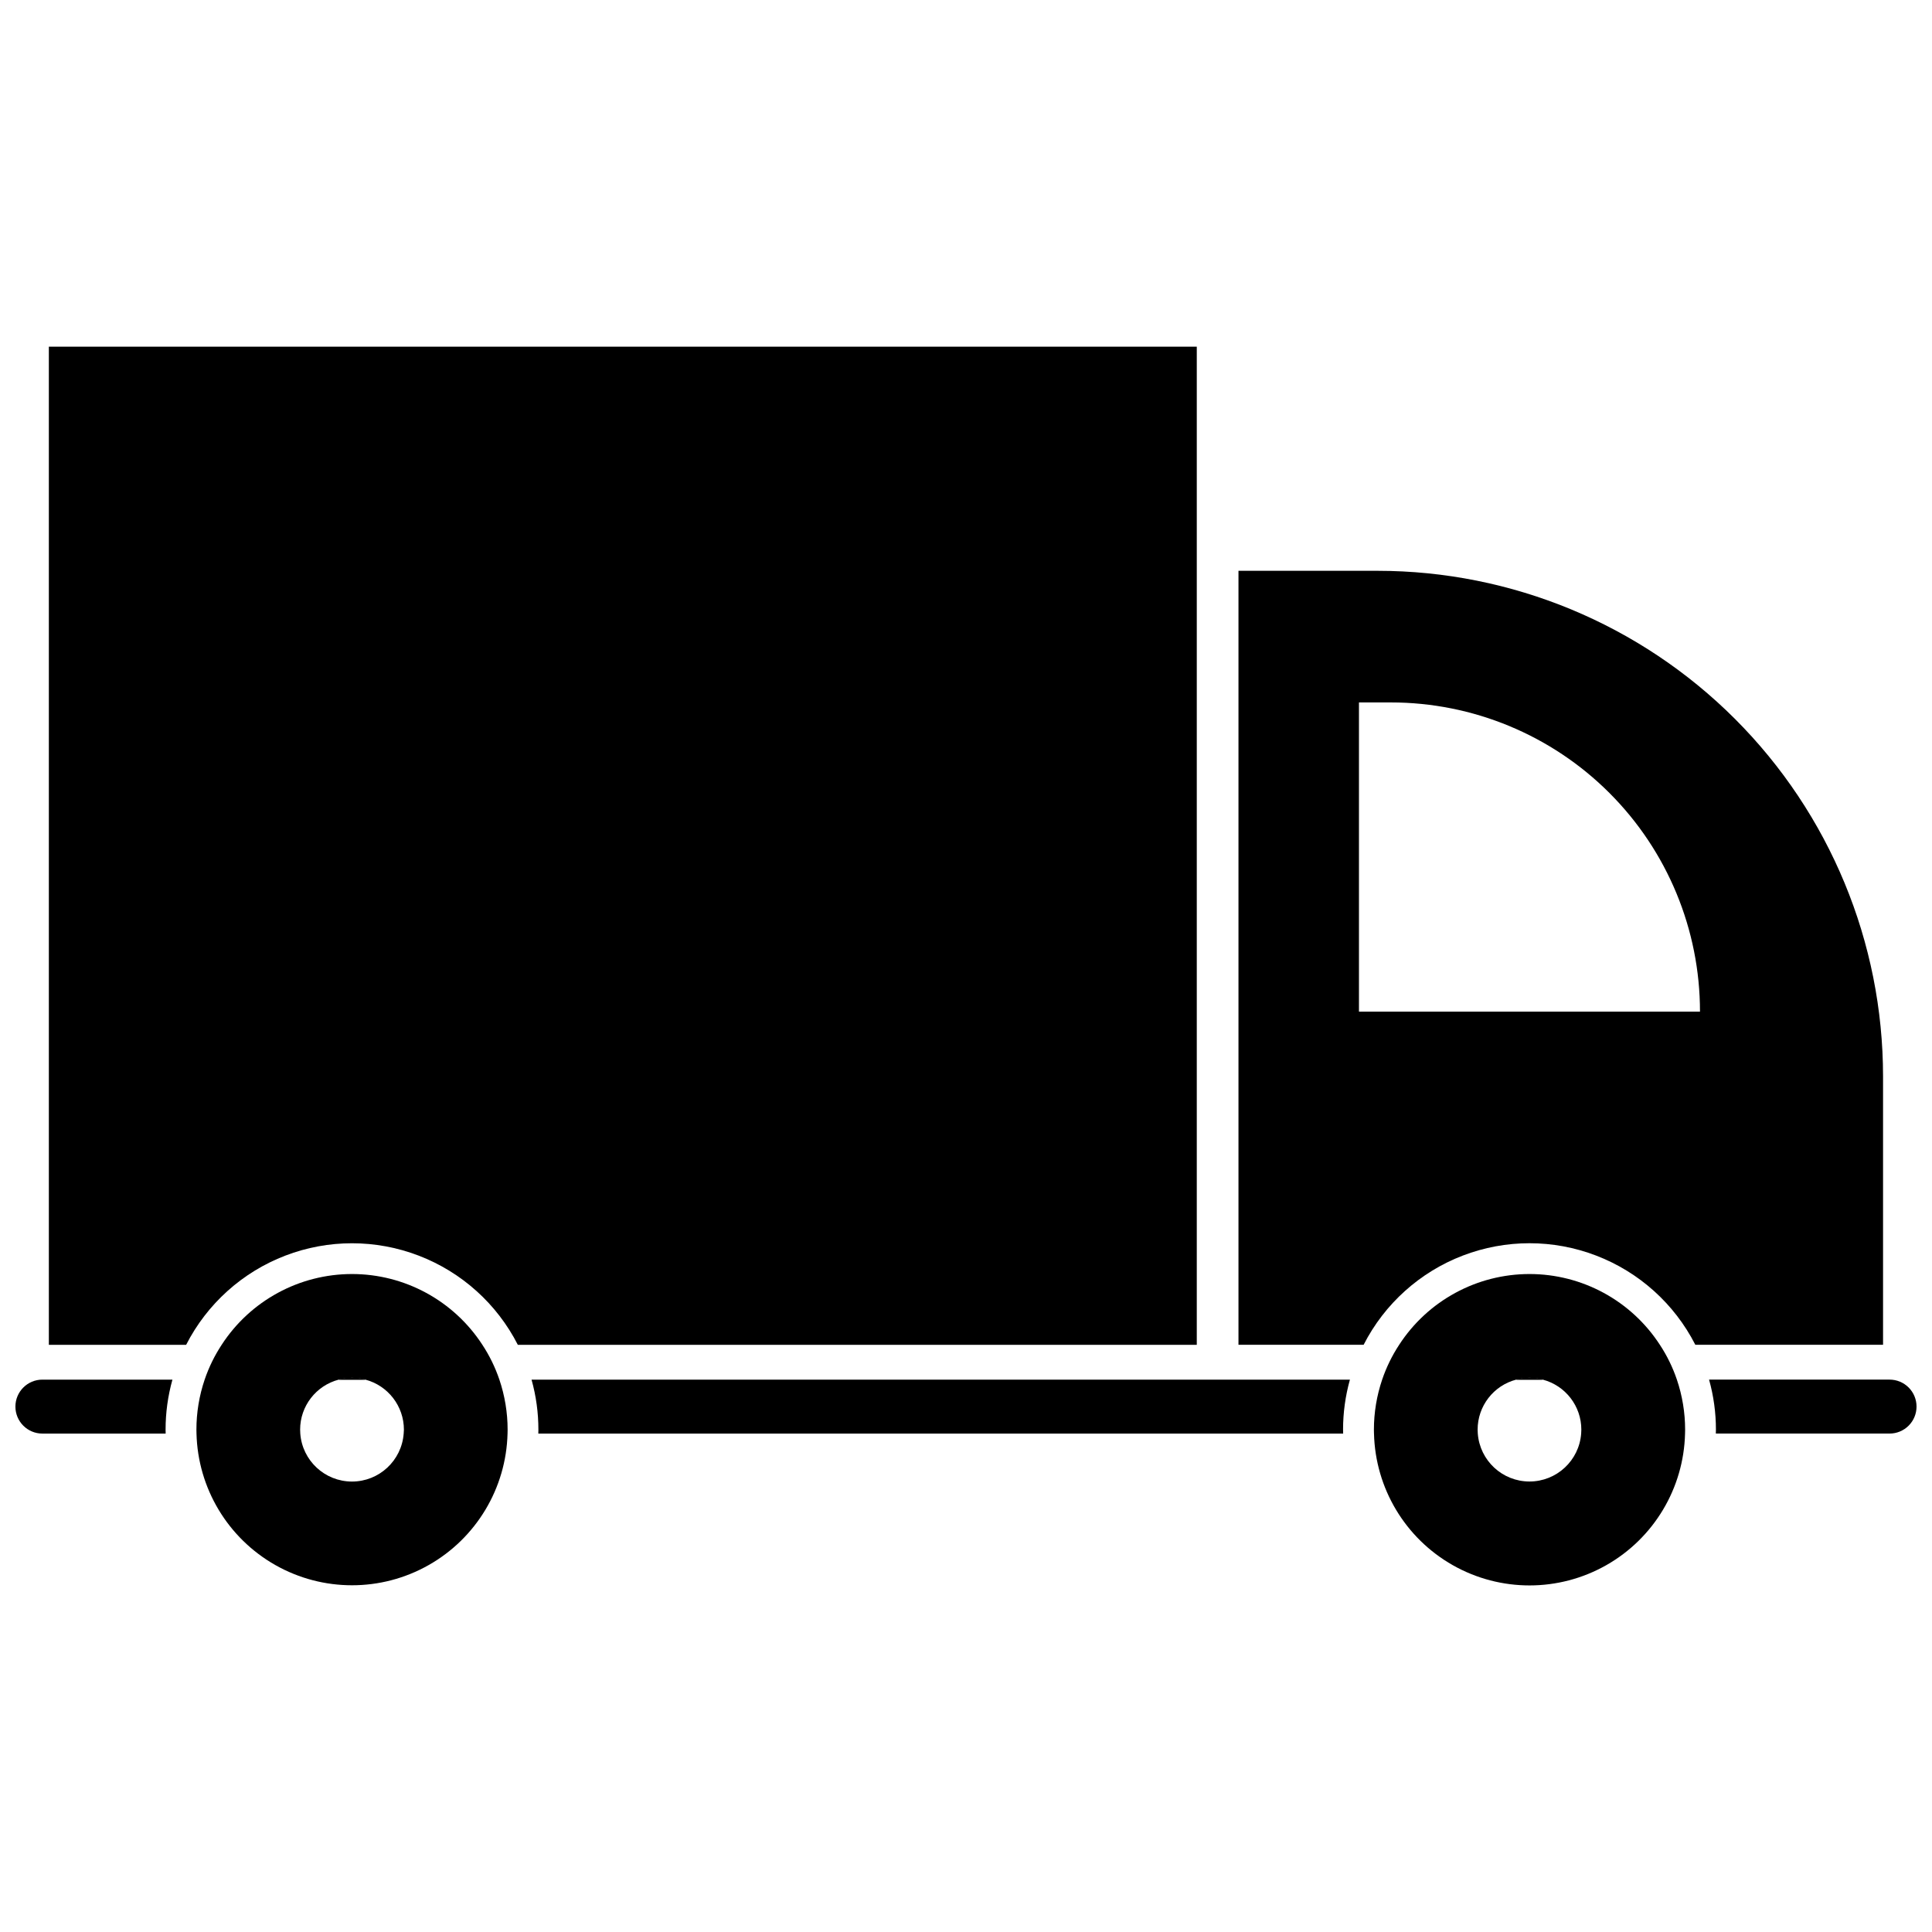 <?xml version="1.0" encoding="UTF-8"?>
<!-- The Best Svg Icon site in the world: iconSvg.co, Visit us! https://iconsvg.co -->
<svg width="800px" height="800px" version="1.1" viewBox="144 144 512 512" xmlns="http://www.w3.org/2000/svg">
 <defs>
  <clipPath id="b">
   <path d="m148.09 509h41.906v15h-41.906z"/>
  </clipPath>
  <clipPath id="a">
   <path d="m596 509h55.902v15h-55.902z"/>
  </clipPath>
 </defs>
 <g clip-path="url(#b)">
  <path d="m187.88 522.89c0 0.348 0 0.695 0.02 1.023h-32.672c-3.945 0-7.144-3.203-7.144-7.148 0-3.945 3.199-7.148 7.144-7.148h34.469c-1.207 4.32-1.82 8.785-1.816 13.273z"/>
 </g>
 <path d="m499.93 522.89c0 0.348 0 0.695 0.02 1.023h-213.29c0.02-0.328 0.02-0.676 0.02-1.023 0.004-4.488-0.609-8.953-1.816-13.273h216.88c-1.211 4.32-1.82 8.785-1.82 13.273z"/>
 <g clip-path="url(#a)">
  <path d="m651.9 516.76c0.004 1.895-0.746 3.711-2.086 5.051-1.34 1.344-3.156 2.098-5.051 2.098h-46.047c0.02-0.328 0.02-0.676 0.02-1.023h0.004c0-4.488-0.609-8.953-1.82-13.273h47.844c1.895 0 3.711 0.754 5.051 2.094 1.34 1.34 2.09 3.16 2.086 5.055z"/>
 </g>
 <path d="m461.16 235.87v264.52h-179.93c-5.539-10.855-14.898-19.273-26.277-23.637-11.379-4.367-23.969-4.367-35.344 0-11.379 4.363-20.738 12.781-26.281 23.637h-36.383v-264.52z"/>
 <path d="m509.06 295.27h-36.852v205.11h33.168c5.539-10.855 14.902-19.273 26.277-23.637 11.379-4.367 23.969-4.367 35.348 0 11.375 4.363 20.738 12.781 26.277 23.637h49.75v-71.117c-0.004-35.535-14.117-69.609-39.238-94.738-25.125-25.129-59.199-39.25-94.73-39.258zm-4.922 116.83v-81.949h8.434c21.734-0.004 42.578 8.629 57.945 23.996 15.367 15.367 24 36.211 23.996 57.945z"/>
 <path d="m552.84 509.61h-7.023c2.297-0.625 4.723-0.625 7.023 0z"/>
 <path d="m588.39 509.61c-1.105-3.258-2.621-6.363-4.516-9.234-7.598-11.691-20.594-18.746-34.535-18.746-13.945 0-26.941 7.055-34.539 18.746-1.891 2.875-3.406 5.977-4.512 9.234-1.449 4.277-2.188 8.758-2.188 13.273 0 0.348 0 0.676 0.02 1.023h0.004c0.344 14.492 8.273 27.738 20.883 34.887 12.613 7.148 28.051 7.148 40.664 0 12.609-7.148 20.539-20.395 20.883-34.887 0.02-0.348 0.02-0.676 0.02-1.023 0-4.516-0.738-8.996-2.184-13.273zm-25.359 14.293-0.004 0.004c-0.539 7.164-6.512 12.707-13.699 12.707s-13.16-5.543-13.699-12.707c-0.02-0.328-0.043-0.676-0.043-1.023-0.008-6.238 4.195-11.691 10.23-13.273 2.297-0.625 4.723-0.625 7.023 0 6.031 1.582 10.238 7.035 10.23 13.273 0 0.348-0.02 0.695-0.043 1.023z"/>
 <path d="m552.84 509.61h-7.023c2.297-0.625 4.723-0.625 7.023 0z"/>
 <path d="m552.84 509.61h-7.023c2.297-0.625 4.723-0.625 7.023 0z"/>
 <path d="m237.3 509.14c-1.188 0-2.367 0.16-3.512 0.469h7.023c-1.145-0.309-2.328-0.469-3.512-0.469zm0 0c-1.188 0-2.367 0.16-3.512 0.469h7.023c-1.145-0.309-2.328-0.469-3.512-0.469zm0 0c-1.188 0-2.367 0.16-3.512 0.469h7.023c-1.145-0.309-2.328-0.469-3.512-0.469zm0 0c-1.188 0-2.367 0.16-3.512 0.469h7.023c-1.145-0.309-2.328-0.469-3.512-0.469zm0 0c-1.188 0-2.367 0.16-3.512 0.469h7.023c-1.145-0.309-2.328-0.469-3.512-0.469z"/>
 <path d="m276.34 509.61c-1.105-3.258-2.621-6.359-4.512-9.234-7.598-11.691-20.598-18.746-34.539-18.746-13.945 0-26.941 7.055-34.539 18.746-1.891 2.875-3.406 5.977-4.512 9.234-1.449 4.277-2.188 8.758-2.184 13.273 0 0.348 0 0.676 0.02 1.023 0.359 14.48 8.293 27.711 20.895 34.852 12.605 7.141 28.035 7.141 40.637 0 12.605-7.141 20.539-20.371 20.898-34.852 0.02-0.348 0.02-0.676 0.02-1.023 0-4.516-0.738-8.996-2.184-13.273zm-25.359 14.293v0.004c-0.535 7.172-6.508 12.719-13.703 12.719-7.191 0-13.168-5.547-13.699-12.719-0.02-0.328-0.039-0.676-0.039-1.023h-0.004c-0.004-6.242 4.211-11.699 10.254-13.273 2.297-0.625 4.723-0.625 7.023 0 6.027 1.59 10.227 7.039 10.227 13.273 0 0.34-0.02 0.684-0.059 1.023z"/>
 <path d="m240.81 509.61h-7.023c2.297-0.625 4.723-0.625 7.023 0z"/>
 <path d="m240.81 509.61h-7.023c2.297-0.625 4.723-0.625 7.023 0z"/>
</svg>